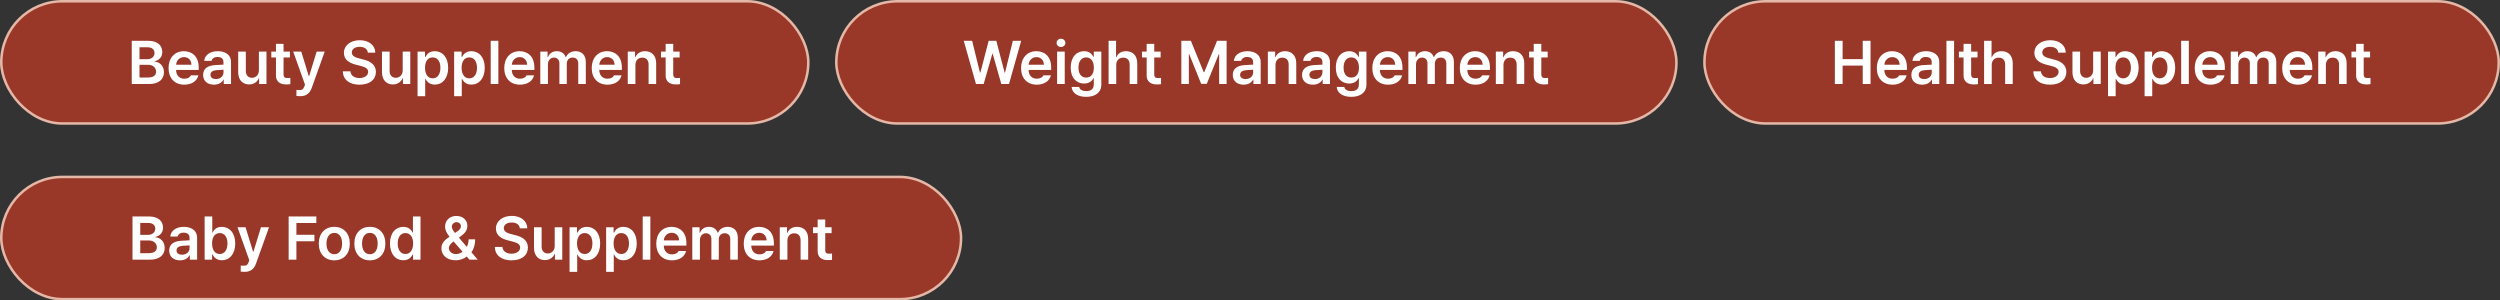 <svg width="982" height="118" viewBox="0 0 982 118" fill="none" xmlns="http://www.w3.org/2000/svg">
<rect x="0" y="0" width="982" height="118" fill="#333333" stroke="none"/>
<rect x="0.5" y="0.5" width="317" height="48" rx="24" fill="#FF3F1F" fill-opacity="0.5"/>
<rect x="0.5" y="0.5" width="317" height="48" rx="24" stroke="#E4B7A6"/>
<path d="M51.75 33V16.031H58.242C61.922 16.031 63.738 17.906 63.75 20.438C63.738 22.5 62.438 23.648 60.773 24.047V24.211C62.578 24.305 64.406 25.805 64.406 28.383C64.406 31.02 62.496 33 58.617 33H51.75ZM54.797 30.445H58.148C60.375 30.445 61.301 29.496 61.312 28.148C61.301 26.625 60.117 25.465 58.219 25.453H54.797V30.445ZM54.797 23.25H57.867C59.473 23.25 60.691 22.324 60.703 20.812C60.691 19.512 59.754 18.562 57.938 18.562H54.797V23.25ZM72.398 33.258C68.566 33.258 66.211 30.703 66.211 26.719C66.211 22.781 68.602 20.109 72.234 20.109C75.352 20.109 78.047 22.066 78.047 26.531V27.469H69.164C69.211 29.637 70.488 30.926 72.422 30.914C73.734 30.926 74.613 30.363 75 29.602H77.93C77.391 31.805 75.352 33.258 72.398 33.258ZM69.176 25.43H75.188C75.176 23.695 74.004 22.43 72.281 22.43C70.488 22.43 69.281 23.812 69.176 25.43ZM79.781 29.414C79.781 26.555 82.16 25.723 84.516 25.57C85.406 25.5 87.223 25.418 87.785 25.395L87.773 24.375C87.773 23.109 86.965 22.383 85.477 22.383C84.141 22.383 83.32 22.992 83.086 23.906H80.203C80.414 21.738 82.359 20.109 85.547 20.109C87.961 20.109 90.75 21.105 90.75 24.492V33H87.891V31.242H87.797C87.234 32.32 86.051 33.258 84.047 33.258C81.621 33.258 79.781 31.934 79.781 29.414ZM82.664 29.391C82.664 30.492 83.566 31.055 84.82 31.055C86.637 31.055 87.797 29.859 87.797 28.43L87.785 27.387C87.246 27.41 85.582 27.516 84.984 27.562C83.566 27.68 82.664 28.277 82.664 29.391ZM101.695 27.656V20.273H104.672V33H101.789V30.75H101.648C101.062 32.168 99.727 33.164 97.828 33.164C95.309 33.164 93.574 31.43 93.562 28.383V20.273H96.562V27.914C96.562 29.531 97.523 30.562 98.977 30.562C100.289 30.562 101.695 29.602 101.695 27.656ZM113.883 20.273V22.57H111.375V29.18C111.375 30.398 111.984 30.645 112.734 30.656C113.086 30.668 113.672 30.633 114.047 30.609V33.047C113.695 33.105 113.121 33.176 112.359 33.164C110.109 33.176 108.375 32.062 108.398 29.672V22.57H106.57V20.273H108.398V17.227H111.375V20.273H113.883ZM117.984 37.781C117.387 37.77 116.824 37.758 116.438 37.711V35.32C116.801 35.355 117.305 35.355 117.703 35.367C118.43 35.355 119.039 35.309 119.555 33.938L119.812 33.258L115.172 20.273H118.336L121.289 29.883H121.43L124.383 20.273H127.547L122.438 34.547C121.711 36.574 120.375 37.77 117.984 37.781ZM144.492 20.695C144.34 19.23 143.109 18.387 141.281 18.398C139.348 18.387 138.199 19.324 138.188 20.602C138.176 22.031 139.688 22.617 141.094 22.945L142.688 23.367C145.219 23.953 147.656 25.289 147.656 28.242C147.656 31.219 145.301 33.258 141.234 33.258C137.285 33.258 134.777 31.359 134.648 28.008H137.648C137.789 29.777 139.277 30.645 141.211 30.656C143.215 30.645 144.598 29.672 144.609 28.219C144.598 26.883 143.379 26.32 141.539 25.852L139.617 25.359C136.828 24.633 135.094 23.227 135.094 20.789C135.094 17.789 137.754 15.797 141.328 15.797C144.926 15.797 147.375 17.824 147.422 20.695H144.492ZM158.18 27.656V20.273H161.156V33H158.273V30.75H158.133C157.547 32.168 156.211 33.164 154.312 33.164C151.793 33.164 150.059 31.43 150.047 28.383V20.273H153.047V27.914C153.047 29.531 154.008 30.562 155.461 30.562C156.773 30.562 158.18 29.602 158.18 27.656ZM164.016 37.781V20.273H166.945V22.359H167.133C167.59 21.457 168.527 20.109 170.789 20.109C173.719 20.109 176.027 22.406 176.039 26.648C176.027 30.832 173.789 33.223 170.789 33.234C168.598 33.223 167.602 31.922 167.133 30.984H167.016V37.781H164.016ZM166.945 26.625C166.957 29.109 168.035 30.773 169.969 30.773C171.949 30.773 172.992 29.027 172.992 26.625C172.992 24.258 171.973 22.559 169.969 22.547C168.012 22.559 166.957 24.152 166.945 26.625ZM178.383 37.781V20.273H181.312V22.359H181.5C181.957 21.457 182.895 20.109 185.156 20.109C188.086 20.109 190.395 22.406 190.406 26.648C190.395 30.832 188.156 33.223 185.156 33.234C182.965 33.223 181.969 31.922 181.5 30.984H181.383V37.781H178.383ZM181.312 26.625C181.324 29.109 182.402 30.773 184.336 30.773C186.316 30.773 187.359 29.027 187.359 26.625C187.359 24.258 186.34 22.559 184.336 22.547C182.379 22.559 181.324 24.152 181.312 26.625ZM195.75 16.031V33H192.75V16.031H195.75ZM204.258 33.258C200.426 33.258 198.07 30.703 198.07 26.719C198.07 22.781 200.461 20.109 204.094 20.109C207.211 20.109 209.906 22.066 209.906 26.531V27.469H201.023C201.07 29.637 202.348 30.926 204.281 30.914C205.594 30.926 206.473 30.363 206.859 29.602H209.789C209.25 31.805 207.211 33.258 204.258 33.258ZM201.035 25.43H207.047C207.035 23.695 205.863 22.43 204.141 22.43C202.348 22.43 201.141 23.812 201.035 25.43ZM212.227 33V20.273H215.086V22.43H215.25C215.777 20.977 217.055 20.109 218.742 20.109C220.465 20.109 221.707 20.988 222.188 22.43H222.328C222.879 21.023 224.297 20.109 226.148 20.109C228.48 20.109 230.121 21.609 230.109 24.445V33H227.133V24.914C227.133 23.332 226.172 22.617 224.953 22.617C223.488 22.617 222.633 23.613 222.633 25.055V33H219.727V24.797C219.715 23.473 218.848 22.617 217.57 22.617C216.281 22.617 215.227 23.684 215.227 25.266V33H212.227ZM238.617 33.258C234.785 33.258 232.43 30.703 232.43 26.719C232.43 22.781 234.82 20.109 238.453 20.109C241.57 20.109 244.266 22.066 244.266 26.531V27.469H235.383C235.43 29.637 236.707 30.926 238.641 30.914C239.953 30.926 240.832 30.363 241.219 29.602H244.148C243.609 31.805 241.57 33.258 238.617 33.258ZM235.395 25.43H241.406C241.395 23.695 240.223 22.43 238.5 22.43C236.707 22.43 235.5 23.812 235.395 25.43ZM249.586 25.547V33H246.586V20.273H249.445V22.43H249.609C250.184 21.012 251.484 20.109 253.383 20.109C256.02 20.109 257.754 21.844 257.742 24.891V33H254.766V25.359C254.766 23.648 253.84 22.629 252.281 22.641C250.699 22.629 249.586 23.695 249.586 25.547ZM266.953 20.273V22.57H264.445V29.18C264.445 30.398 265.055 30.645 265.805 30.656C266.156 30.668 266.742 30.633 267.117 30.609V33.047C266.766 33.105 266.191 33.176 265.43 33.164C263.18 33.176 261.445 32.062 261.469 29.672V22.57H259.641V20.273H261.469V17.227H264.445V20.273H266.953Z" fill="white"/>
<rect x="0.5" y="69.5" width="377" height="48" rx="24" fill="#FF3F1F" fill-opacity="0.5"/>
<rect x="0.5" y="69.5" width="377" height="48" rx="24" stroke="#E4B7A6"/>
<path d="M52.043 102V85.031H58.535C62.215 85.031 64.031 86.906 64.043 89.438C64.031 91.5 62.73 92.648 61.066 93.047V93.211C62.871 93.305 64.699 94.805 64.699 97.383C64.699 100.02 62.789 102 58.91 102H52.043ZM55.09 99.445H58.441C60.668 99.445 61.594 98.496 61.605 97.148C61.594 95.625 60.41 94.465 58.512 94.453H55.09V99.445ZM55.09 92.25H58.16C59.766 92.25 60.984 91.324 60.996 89.812C60.984 88.512 60.047 87.562 58.23 87.562H55.09V92.25ZM66.457 98.414C66.457 95.555 68.836 94.723 71.191 94.57C72.082 94.5 73.898 94.418 74.461 94.394L74.449 93.375C74.449 92.109 73.641 91.383 72.152 91.383C70.816 91.383 69.996 91.992 69.762 92.906H66.879C67.09 90.738 69.035 89.109 72.223 89.109C74.637 89.109 77.426 90.106 77.426 93.492V102H74.566V100.242H74.473C73.91 101.32 72.727 102.258 70.723 102.258C68.297 102.258 66.457 100.934 66.457 98.414ZM69.34 98.391C69.34 99.492 70.242 100.055 71.496 100.055C73.312 100.055 74.473 98.859 74.473 97.43L74.461 96.387C73.922 96.41 72.258 96.516 71.66 96.562C70.242 96.68 69.34 97.277 69.34 98.391ZM80.379 102V85.031H83.379V91.359H83.496C83.953 90.457 84.879 89.109 87.129 89.109C90.07 89.109 92.391 91.406 92.402 95.648C92.391 99.832 90.141 102.223 87.152 102.234C84.949 102.223 83.965 100.922 83.496 99.984H83.309V102H80.379ZM83.309 95.625C83.309 98.109 84.398 99.773 86.309 99.773C88.301 99.773 89.344 98.027 89.356 95.625C89.344 93.258 88.324 91.559 86.309 91.547C84.375 91.559 83.309 93.152 83.309 95.625ZM96.106 106.781C95.508 106.77 94.945 106.758 94.559 106.711V104.32C94.922 104.355 95.426 104.355 95.824 104.367C96.551 104.355 97.16 104.309 97.676 102.938L97.934 102.258L93.293 89.273H96.457L99.41 98.883H99.551L102.504 89.273H105.668L100.559 103.547C99.832 105.574 98.496 106.77 96.106 106.781ZM113.379 102V85.031H124.254V87.586H116.426V92.227H123.504V94.781H116.426V102H113.379ZM131.309 102.258C127.594 102.258 125.215 99.621 125.215 95.695C125.215 91.734 127.594 89.109 131.309 89.109C135.035 89.109 137.414 91.734 137.402 95.695C137.414 99.621 135.035 102.258 131.309 102.258ZM128.238 95.672C128.238 98.004 129.258 99.867 131.332 99.867C133.371 99.867 134.391 98.004 134.379 95.672C134.391 93.34 133.371 91.465 131.332 91.477C129.258 91.465 128.238 93.34 128.238 95.672ZM145.277 102.258C141.562 102.258 139.184 99.621 139.184 95.695C139.184 91.734 141.562 89.109 145.277 89.109C149.004 89.109 151.383 91.734 151.371 95.695C151.383 99.621 149.004 102.258 145.277 102.258ZM142.207 95.672C142.207 98.004 143.227 99.867 145.301 99.867C147.34 99.867 148.359 98.004 148.348 95.672C148.359 93.34 147.34 91.465 145.301 91.477C143.227 91.465 142.207 93.34 142.207 95.672ZM158.426 102.234C155.438 102.223 153.176 99.832 153.176 95.648C153.176 91.406 155.496 89.109 158.449 89.109C160.688 89.109 161.625 90.457 162.082 91.359H162.199V85.031H165.176V102H162.246V99.984H162.082C161.602 100.922 160.629 102.223 158.426 102.234ZM156.223 95.625C156.223 98.027 157.277 99.773 159.246 99.773C161.18 99.773 162.27 98.109 162.27 95.625C162.27 93.152 161.191 91.559 159.246 91.547C157.254 91.559 156.223 93.258 156.223 95.625ZM178.98 102.234C175.512 102.246 173.379 100.195 173.379 97.5C173.379 95.496 174.668 94.277 176.566 92.965C175.594 91.758 174.832 90.516 174.832 89.016C174.832 86.602 176.59 84.82 179.262 84.82C181.934 84.82 183.586 86.59 183.574 88.664C183.586 90.281 182.742 91.512 181.324 92.531L180.246 93.328L183.352 96.973C183.797 96.129 184.066 95.133 184.066 94.008H186.645C186.633 96.34 185.988 97.992 185.168 99.094L187.652 102H184.418L183.328 100.758C182.121 101.777 180.469 102.246 178.98 102.234ZM176.309 97.359C176.309 98.707 177.398 99.785 179.074 99.797C179.977 99.797 180.902 99.469 181.699 98.894L178.172 94.84L177.902 95.039C176.754 95.883 176.309 96.773 176.309 97.359ZM177.48 89.062C177.492 89.836 178.008 90.621 178.711 91.5L179.684 90.844C180.574 90.269 181.043 89.66 181.043 88.805C181.043 88.066 180.387 87.269 179.309 87.281C178.23 87.269 177.492 88.137 177.48 89.062ZM204.199 89.695C204.047 88.231 202.816 87.387 200.988 87.398C199.055 87.387 197.906 88.324 197.895 89.602C197.883 91.031 199.395 91.617 200.801 91.945L202.395 92.367C204.926 92.953 207.363 94.289 207.363 97.242C207.363 100.219 205.008 102.258 200.941 102.258C196.992 102.258 194.484 100.359 194.355 97.008H197.355C197.496 98.777 198.984 99.644 200.918 99.656C202.922 99.644 204.305 98.672 204.316 97.219C204.305 95.883 203.086 95.32 201.246 94.852L199.324 94.359C196.535 93.633 194.801 92.227 194.801 89.789C194.801 86.789 197.461 84.797 201.035 84.797C204.633 84.797 207.082 86.824 207.129 89.695H204.199ZM217.887 96.656V89.273H220.863V102H217.98V99.75H217.84C217.254 101.168 215.918 102.164 214.02 102.164C211.5 102.164 209.766 100.43 209.754 97.383V89.273H212.754V96.914C212.754 98.531 213.715 99.562 215.168 99.562C216.48 99.562 217.887 98.602 217.887 96.656ZM223.723 106.781V89.273H226.652V91.359H226.84C227.297 90.457 228.234 89.109 230.496 89.109C233.426 89.109 235.734 91.406 235.746 95.648C235.734 99.832 233.496 102.223 230.496 102.234C228.305 102.223 227.309 100.922 226.84 99.984H226.723V106.781H223.723ZM226.652 95.625C226.664 98.109 227.742 99.773 229.676 99.773C231.656 99.773 232.699 98.027 232.699 95.625C232.699 93.258 231.68 91.559 229.676 91.547C227.719 91.559 226.664 93.152 226.652 95.625ZM238.09 106.781V89.273H241.02V91.359H241.207C241.664 90.457 242.602 89.109 244.863 89.109C247.793 89.109 250.102 91.406 250.113 95.648C250.102 99.832 247.863 102.223 244.863 102.234C242.672 102.223 241.676 100.922 241.207 99.984H241.09V106.781H238.09ZM241.02 95.625C241.031 98.109 242.109 99.773 244.043 99.773C246.023 99.773 247.066 98.027 247.066 95.625C247.066 93.258 246.047 91.559 244.043 91.547C242.086 91.559 241.031 93.152 241.02 95.625ZM255.457 85.031V102H252.457V85.031H255.457ZM263.965 102.258C260.133 102.258 257.777 99.703 257.777 95.719C257.777 91.781 260.168 89.109 263.801 89.109C266.918 89.109 269.613 91.066 269.613 95.531V96.469H260.73C260.777 98.637 262.055 99.926 263.988 99.914C265.301 99.926 266.18 99.363 266.566 98.602H269.496C268.957 100.805 266.918 102.258 263.965 102.258ZM260.742 94.43H266.754C266.742 92.695 265.57 91.43 263.848 91.43C262.055 91.43 260.848 92.812 260.742 94.43ZM271.934 102V89.273H274.793V91.43H274.957C275.484 89.977 276.762 89.109 278.449 89.109C280.172 89.109 281.414 89.988 281.895 91.43H282.035C282.586 90.023 284.004 89.109 285.855 89.109C288.188 89.109 289.828 90.609 289.816 93.445V102H286.84V93.914C286.84 92.332 285.879 91.617 284.66 91.617C283.195 91.617 282.34 92.613 282.34 94.055V102H279.434V93.797C279.422 92.473 278.555 91.617 277.277 91.617C275.988 91.617 274.934 92.684 274.934 94.266V102H271.934ZM298.324 102.258C294.492 102.258 292.137 99.703 292.137 95.719C292.137 91.781 294.527 89.109 298.16 89.109C301.277 89.109 303.973 91.066 303.973 95.531V96.469H295.09C295.137 98.637 296.414 99.926 298.348 99.914C299.66 99.926 300.539 99.363 300.926 98.602H303.855C303.316 100.805 301.277 102.258 298.324 102.258ZM295.102 94.43H301.113C301.102 92.695 299.93 91.43 298.207 91.43C296.414 91.43 295.207 92.812 295.102 94.43ZM309.293 94.547V102H306.293V89.273H309.152V91.43H309.316C309.891 90.012 311.191 89.109 313.09 89.109C315.727 89.109 317.461 90.844 317.449 93.891V102H314.473V94.359C314.473 92.648 313.547 91.629 311.988 91.641C310.406 91.629 309.293 92.695 309.293 94.547ZM326.66 89.273V91.57H324.152V98.18C324.152 99.398 324.762 99.644 325.512 99.656C325.863 99.668 326.449 99.633 326.824 99.609V102.047C326.473 102.105 325.898 102.176 325.137 102.164C322.887 102.176 321.152 101.062 321.176 98.672V91.57H319.348V89.273H321.176V86.227H324.152V89.273H326.66Z" fill="white"/>
<rect x="328.5" y="0.5" width="330" height="48" rx="24" fill="#FF3F1F" fill-opacity="0.5"/>
<rect x="328.5" y="0.5" width="330" height="48" rx="24" stroke="#E4B7A6"/>
<path d="M383.355 33L378.574 16.031H381.855L384.926 28.523H385.09L388.348 16.031H391.348L394.629 28.547H394.77L397.84 16.031H401.121L396.34 33H393.316L389.918 21.07H389.801L386.379 33H383.355ZM407.262 33.258C403.43 33.258 401.074 30.703 401.074 26.719C401.074 22.781 403.465 20.109 407.098 20.109C410.215 20.109 412.91 22.066 412.91 26.531V27.469H404.027C404.074 29.637 405.352 30.926 407.285 30.914C408.598 30.926 409.477 30.363 409.863 29.602H412.793C412.254 31.805 410.215 33.258 407.262 33.258ZM404.039 25.43H410.051C410.039 23.695 408.867 22.43 407.145 22.43C405.352 22.43 404.145 23.812 404.039 25.43ZM415.23 33V20.273H418.23V33H415.23ZM415.02 16.828C415.02 15.938 415.805 15.211 416.754 15.211C417.703 15.211 418.488 15.938 418.488 16.828C418.488 17.73 417.703 18.457 416.754 18.469C415.805 18.457 415.02 17.73 415.02 16.828ZM426.645 38.039C423.27 38.039 421.125 36.539 420.926 34.148H423.902C424.113 35.262 425.156 35.777 426.691 35.789C428.484 35.777 429.645 35.004 429.645 33.141V30.703H429.504C429.035 31.641 428.016 32.812 425.824 32.812C422.883 32.812 420.574 30.68 420.574 26.531C420.574 22.348 422.895 20.109 425.848 20.109C428.086 20.109 429.035 21.457 429.504 22.359H429.645V20.273H432.598V33.211C432.598 36.469 430.078 38.039 426.645 38.039ZM423.621 26.578C423.621 28.922 424.676 30.469 426.645 30.469C428.578 30.469 429.668 29.016 429.668 26.578C429.668 24.152 428.59 22.559 426.645 22.547C424.652 22.559 423.621 24.258 423.621 26.578ZM438.457 25.547V33H435.457V16.031H438.387V22.43H438.551C439.125 20.988 440.367 20.109 442.324 20.109C444.961 20.109 446.707 21.82 446.707 24.891V33H443.73V25.359C443.719 23.625 442.793 22.629 441.223 22.641C439.605 22.629 438.457 23.695 438.457 25.547ZM455.895 20.273V22.57H453.387V29.18C453.387 30.398 453.996 30.645 454.746 30.656C455.098 30.668 455.684 30.633 456.059 30.609V33.047C455.707 33.105 455.133 33.176 454.371 33.164C452.121 33.176 450.387 32.062 450.41 29.672V22.57H448.582V20.273H450.41V17.227H453.387V20.273H455.895ZM464.027 16.031H467.777L472.816 28.359H473.027L478.066 16.031H481.816V33H478.887V21.328H478.723L474.012 32.953H471.832L467.121 21.281H466.98V33H464.027V16.031ZM484.23 29.414C484.23 26.555 486.609 25.723 488.965 25.57C489.855 25.5 491.672 25.418 492.234 25.395L492.223 24.375C492.223 23.109 491.414 22.383 489.926 22.383C488.59 22.383 487.77 22.992 487.535 23.906H484.652C484.863 21.738 486.809 20.109 489.996 20.109C492.41 20.109 495.199 21.105 495.199 24.492V33H492.34V31.242H492.246C491.684 32.32 490.5 33.258 488.496 33.258C486.07 33.258 484.23 31.934 484.23 29.414ZM487.113 29.391C487.113 30.492 488.016 31.055 489.27 31.055C491.086 31.055 492.246 29.859 492.246 28.43L492.234 27.387C491.695 27.41 490.031 27.516 489.434 27.562C488.016 27.68 487.113 28.277 487.113 29.391ZM501.012 25.547V33H498.012V20.273H500.871V22.43H501.035C501.609 21.012 502.91 20.109 504.809 20.109C507.445 20.109 509.18 21.844 509.168 24.891V33H506.191V25.359C506.191 23.648 505.266 22.629 503.707 22.641C502.125 22.629 501.012 23.695 501.012 25.547ZM511.441 29.414C511.441 26.555 513.82 25.723 516.176 25.57C517.066 25.5 518.883 25.418 519.445 25.395L519.434 24.375C519.434 23.109 518.625 22.383 517.137 22.383C515.801 22.383 514.98 22.992 514.746 23.906H511.863C512.074 21.738 514.02 20.109 517.207 20.109C519.621 20.109 522.41 21.105 522.41 24.492V33H519.551V31.242H519.457C518.895 32.32 517.711 33.258 515.707 33.258C513.281 33.258 511.441 31.934 511.441 29.414ZM514.324 29.391C514.324 30.492 515.227 31.055 516.48 31.055C518.297 31.055 519.457 29.859 519.457 28.43L519.445 27.387C518.906 27.41 517.242 27.516 516.645 27.562C515.227 27.68 514.324 28.277 514.324 29.391ZM530.777 38.039C527.402 38.039 525.258 36.539 525.059 34.148H528.035C528.246 35.262 529.289 35.777 530.824 35.789C532.617 35.777 533.777 35.004 533.777 33.141V30.703H533.637C533.168 31.641 532.148 32.812 529.957 32.812C527.016 32.812 524.707 30.68 524.707 26.531C524.707 22.348 527.027 20.109 529.98 20.109C532.219 20.109 533.168 21.457 533.637 22.359H533.777V20.273H536.73V33.211C536.73 36.469 534.211 38.039 530.777 38.039ZM527.754 26.578C527.754 28.922 528.809 30.469 530.777 30.469C532.711 30.469 533.801 29.016 533.801 26.578C533.801 24.152 532.723 22.559 530.777 22.547C528.785 22.559 527.754 24.258 527.754 26.578ZM545.238 33.258C541.406 33.258 539.051 30.703 539.051 26.719C539.051 22.781 541.441 20.109 545.074 20.109C548.191 20.109 550.887 22.066 550.887 26.531V27.469H542.004C542.051 29.637 543.328 30.926 545.262 30.914C546.574 30.926 547.453 30.363 547.84 29.602H550.77C550.23 31.805 548.191 33.258 545.238 33.258ZM542.016 25.43H548.027C548.016 23.695 546.844 22.43 545.121 22.43C543.328 22.43 542.121 23.812 542.016 25.43ZM553.207 33V20.273H556.066V22.43H556.23C556.758 20.977 558.035 20.109 559.723 20.109C561.445 20.109 562.688 20.988 563.168 22.43H563.309C563.859 21.023 565.277 20.109 567.129 20.109C569.461 20.109 571.102 21.609 571.09 24.445V33H568.113V24.914C568.113 23.332 567.152 22.617 565.934 22.617C564.469 22.617 563.613 23.613 563.613 25.055V33H560.707V24.797C560.695 23.473 559.828 22.617 558.551 22.617C557.262 22.617 556.207 23.684 556.207 25.266V33H553.207ZM579.598 33.258C575.766 33.258 573.41 30.703 573.41 26.719C573.41 22.781 575.801 20.109 579.434 20.109C582.551 20.109 585.246 22.066 585.246 26.531V27.469H576.363C576.41 29.637 577.688 30.926 579.621 30.914C580.934 30.926 581.812 30.363 582.199 29.602H585.129C584.59 31.805 582.551 33.258 579.598 33.258ZM576.375 25.43H582.387C582.375 23.695 581.203 22.43 579.48 22.43C577.688 22.43 576.48 23.812 576.375 25.43ZM590.566 25.547V33H587.566V20.273H590.426V22.43H590.59C591.164 21.012 592.465 20.109 594.363 20.109C597 20.109 598.734 21.844 598.723 24.891V33H595.746V25.359C595.746 23.648 594.82 22.629 593.262 22.641C591.68 22.629 590.566 23.695 590.566 25.547ZM607.934 20.273V22.57H605.426V29.18C605.426 30.398 606.035 30.645 606.785 30.656C607.137 30.668 607.723 30.633 608.098 30.609V33.047C607.746 33.105 607.172 33.176 606.41 33.164C604.16 33.176 602.426 32.062 602.449 29.672V22.57H600.621V20.273H602.449V17.227H605.426V20.273H607.934Z" fill="white"/>
<rect x="669.5" y="0.5" width="312" height="48" rx="24" fill="#FF3F1F" fill-opacity="0.5"/>
<rect x="669.5" y="0.5" width="312" height="48" rx="24" stroke="#E4B7A6"/>
<path d="M720.734 33V16.031H723.781V23.227H731.68V16.031H734.75V33H731.68V25.781H723.781V33H720.734ZM743.398 33.258C739.566 33.258 737.211 30.703 737.211 26.719C737.211 22.781 739.602 20.109 743.234 20.109C746.352 20.109 749.047 22.066 749.047 26.531V27.469H740.164C740.211 29.637 741.488 30.926 743.422 30.914C744.734 30.926 745.613 30.363 746 29.602H748.93C748.391 31.805 746.352 33.258 743.398 33.258ZM740.176 25.43H746.188C746.176 23.695 745.004 22.43 743.281 22.43C741.488 22.43 740.281 23.812 740.176 25.43ZM750.781 29.414C750.781 26.555 753.16 25.723 755.516 25.57C756.406 25.5 758.223 25.418 758.785 25.395L758.773 24.375C758.773 23.109 757.965 22.383 756.477 22.383C755.141 22.383 754.32 22.992 754.086 23.906H751.203C751.414 21.738 753.359 20.109 756.547 20.109C758.961 20.109 761.75 21.105 761.75 24.492V33H758.891V31.242H758.797C758.234 32.32 757.051 33.258 755.047 33.258C752.621 33.258 750.781 31.934 750.781 29.414ZM753.664 29.391C753.664 30.492 754.566 31.055 755.82 31.055C757.637 31.055 758.797 29.859 758.797 28.43L758.785 27.387C758.246 27.41 756.582 27.516 755.984 27.562C754.566 27.68 753.664 28.277 753.664 29.391ZM767.562 16.031V33H764.562V16.031H767.562ZM776.773 20.273V22.57H774.266V29.18C774.266 30.398 774.875 30.645 775.625 30.656C775.977 30.668 776.562 30.633 776.938 30.609V33.047C776.586 33.105 776.012 33.176 775.25 33.164C773 33.176 771.266 32.062 771.289 29.672V22.57H769.461V20.273H771.289V17.227H774.266V20.273H776.773ZM782.352 25.547V33H779.352V16.031H782.281V22.43H782.445C783.02 20.988 784.262 20.109 786.219 20.109C788.855 20.109 790.602 21.82 790.602 24.891V33H787.625V25.359C787.613 23.625 786.688 22.629 785.117 22.641C783.5 22.629 782.352 23.695 782.352 25.547ZM808.508 20.695C808.355 19.23 807.125 18.387 805.297 18.398C803.363 18.387 802.215 19.324 802.203 20.602C802.191 22.031 803.703 22.617 805.109 22.945L806.703 23.367C809.234 23.953 811.672 25.289 811.672 28.242C811.672 31.219 809.316 33.258 805.25 33.258C801.301 33.258 798.793 31.359 798.664 28.008H801.664C801.805 29.777 803.293 30.645 805.227 30.656C807.23 30.645 808.613 29.672 808.625 28.219C808.613 26.883 807.395 26.32 805.555 25.852L803.633 25.359C800.844 24.633 799.109 23.227 799.109 20.789C799.109 17.789 801.77 15.797 805.344 15.797C808.941 15.797 811.391 17.824 811.438 20.695H808.508ZM822.195 27.656V20.273H825.172V33H822.289V30.75H822.148C821.562 32.168 820.227 33.164 818.328 33.164C815.809 33.164 814.074 31.43 814.062 28.383V20.273H817.062V27.914C817.062 29.531 818.023 30.562 819.477 30.562C820.789 30.562 822.195 29.602 822.195 27.656ZM828.031 37.781V20.273H830.961V22.359H831.148C831.605 21.457 832.543 20.109 834.805 20.109C837.734 20.109 840.043 22.406 840.055 26.648C840.043 30.832 837.805 33.223 834.805 33.234C832.613 33.223 831.617 31.922 831.148 30.984H831.031V37.781H828.031ZM830.961 26.625C830.973 29.109 832.051 30.773 833.984 30.773C835.965 30.773 837.008 29.027 837.008 26.625C837.008 24.258 835.988 22.559 833.984 22.547C832.027 22.559 830.973 24.152 830.961 26.625ZM842.398 37.781V20.273H845.328V22.359H845.516C845.973 21.457 846.91 20.109 849.172 20.109C852.102 20.109 854.41 22.406 854.422 26.648C854.41 30.832 852.172 33.223 849.172 33.234C846.98 33.223 845.984 31.922 845.516 30.984H845.398V37.781H842.398ZM845.328 26.625C845.34 29.109 846.418 30.773 848.352 30.773C850.332 30.773 851.375 29.027 851.375 26.625C851.375 24.258 850.355 22.559 848.352 22.547C846.395 22.559 845.34 24.152 845.328 26.625ZM859.766 16.031V33H856.766V16.031H859.766ZM868.273 33.258C864.441 33.258 862.086 30.703 862.086 26.719C862.086 22.781 864.477 20.109 868.109 20.109C871.227 20.109 873.922 22.066 873.922 26.531V27.469H865.039C865.086 29.637 866.363 30.926 868.297 30.914C869.609 30.926 870.488 30.363 870.875 29.602H873.805C873.266 31.805 871.227 33.258 868.273 33.258ZM865.051 25.43H871.062C871.051 23.695 869.879 22.43 868.156 22.43C866.363 22.43 865.156 23.812 865.051 25.43ZM876.242 33V20.273H879.102V22.43H879.266C879.793 20.977 881.07 20.109 882.758 20.109C884.48 20.109 885.723 20.988 886.203 22.43H886.344C886.895 21.023 888.312 20.109 890.164 20.109C892.496 20.109 894.137 21.609 894.125 24.445V33H891.148V24.914C891.148 23.332 890.188 22.617 888.969 22.617C887.504 22.617 886.648 23.613 886.648 25.055V33H883.742V24.797C883.73 23.473 882.863 22.617 881.586 22.617C880.297 22.617 879.242 23.684 879.242 25.266V33H876.242ZM902.633 33.258C898.801 33.258 896.445 30.703 896.445 26.719C896.445 22.781 898.836 20.109 902.469 20.109C905.586 20.109 908.281 22.066 908.281 26.531V27.469H899.398C899.445 29.637 900.723 30.926 902.656 30.914C903.969 30.926 904.848 30.363 905.234 29.602H908.164C907.625 31.805 905.586 33.258 902.633 33.258ZM899.41 25.43H905.422C905.41 23.695 904.238 22.43 902.516 22.43C900.723 22.43 899.516 23.812 899.41 25.43ZM913.602 25.547V33H910.602V20.273H913.461V22.43H913.625C914.199 21.012 915.5 20.109 917.398 20.109C920.035 20.109 921.77 21.844 921.758 24.891V33H918.781V25.359C918.781 23.648 917.855 22.629 916.297 22.641C914.715 22.629 913.602 23.695 913.602 25.547ZM930.969 20.273V22.57H928.461V29.18C928.461 30.398 929.07 30.645 929.82 30.656C930.172 30.668 930.758 30.633 931.133 30.609V33.047C930.781 33.105 930.207 33.176 929.445 33.164C927.195 33.176 925.461 32.062 925.484 29.672V22.57H923.656V20.273H925.484V17.227H928.461V20.273H930.969Z" fill="white"/>
</svg>
